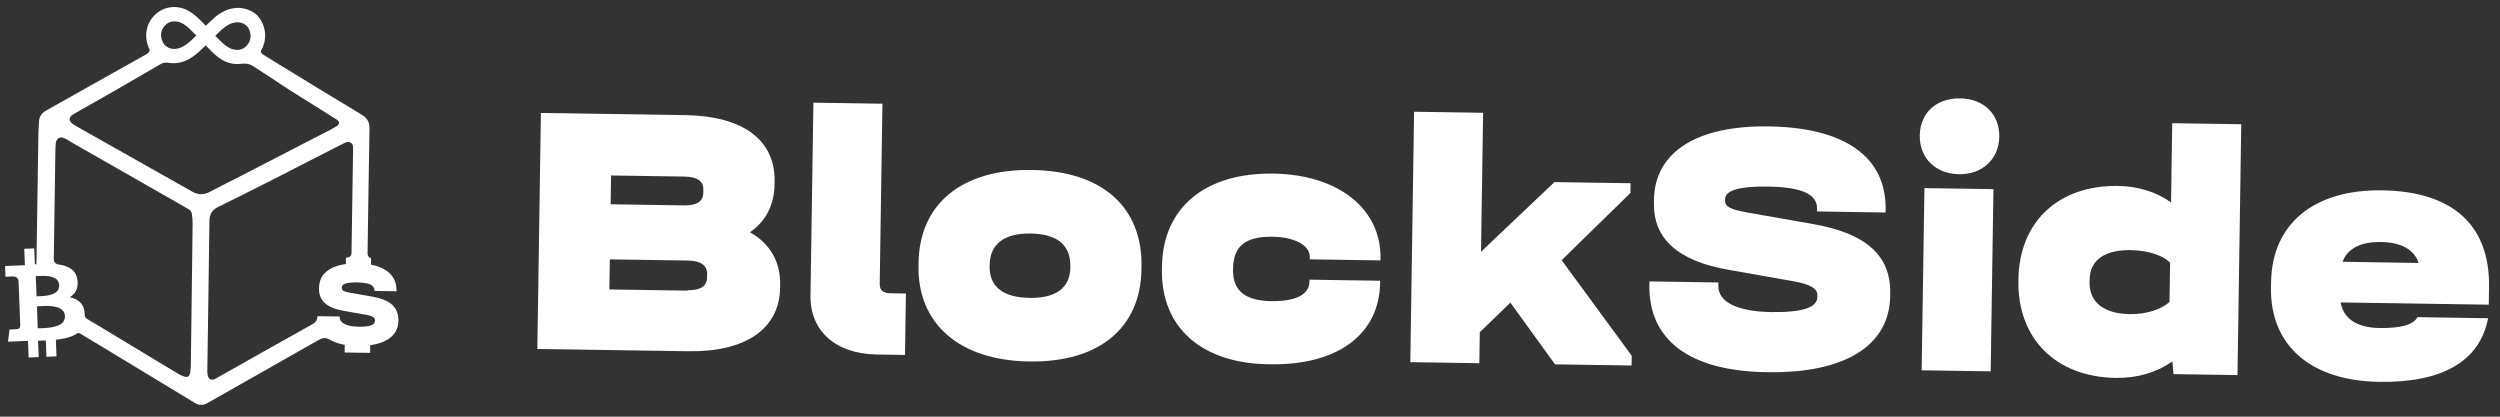 <svg width="186" height="31" viewBox="0 0 186 31" fill="none" xmlns="http://www.w3.org/2000/svg">
<rect x="0" y="0" width="186" height="31" fill="#333333" stroke="none"/>
<path d="M40.243 8.404L50.98 8.566C55.274 8.631 57.676 10.402 57.63 13.491L57.626 13.743C57.603 15.256 56.961 16.476 55.798 17.279C57.279 18.12 58.069 19.457 58.042 21.159L58.039 21.412C57.992 24.47 55.477 26.197 51.212 26.132L39.978 25.963L40.243 8.404ZM50.878 15.281C51.843 15.296 52.315 14.987 52.324 14.357L52.328 14.105C52.338 13.474 51.876 13.151 50.91 13.137L45.464 13.055L45.432 15.198L50.878 15.281ZM51.157 21.591C52.121 21.606 52.593 21.298 52.603 20.636L52.608 20.384C52.617 19.753 52.156 19.399 51.19 19.384L45.37 19.297L45.337 21.535L51.157 21.623L51.157 21.591Z" fill="white"/>
<path d="M60.301 21.982L60.518 7.638L65.653 7.716L65.451 21.114C65.444 21.586 65.69 21.811 66.249 21.819L67.4 21.837L67.332 26.407L65.247 26.376C62.135 26.329 60.262 24.598 60.301 21.982Z" fill="white"/>
<path d="M68.336 19.801L68.34 19.549C68.405 15.199 71.527 12.566 76.786 12.646C82.046 12.725 84.993 15.449 84.927 19.8L84.924 20.052C84.859 24.371 81.799 26.974 76.572 26.895C71.343 26.816 68.272 24.057 68.336 19.801ZM76.611 22.165C78.51 22.194 79.61 21.454 79.634 19.909L79.635 19.814C79.66 18.175 78.582 17.402 76.684 17.374C74.754 17.345 73.654 18.116 73.629 19.724L73.628 19.818C73.605 21.363 74.682 22.136 76.611 22.165Z" fill="white"/>
<path d="M86.447 20.074L86.451 19.823C86.517 15.44 89.669 12.839 94.742 12.916C99.566 12.989 102.764 15.528 102.709 19.217L102.707 19.374L97.447 19.294L97.45 19.137C97.463 18.254 96.352 17.638 94.671 17.613C92.648 17.582 91.765 18.326 91.741 19.965L91.739 20.06C91.716 21.636 92.638 22.375 94.599 22.405C96.404 22.431 97.408 21.91 97.422 20.965L97.425 20.808L102.684 20.887L102.681 21.044C102.623 24.89 99.507 27.177 94.528 27.102C89.454 27.088 86.382 24.393 86.447 20.074Z" fill="white"/>
<path d="M105.209 8.313L110.343 8.391L110.188 18.731L115.651 13.547L121.314 13.633L121.303 14.358L116.185 19.358L121.401 26.468L121.39 27.193L115.695 27.107L112.371 22.516L110.096 24.72L110.062 27.021L104.927 26.944L105.209 8.313Z" fill="white"/>
<path d="M122.711 21.189L122.715 20.937L127.85 21.015L127.845 21.267C127.827 22.465 129.249 23.179 131.77 23.217C134.073 23.252 135.199 22.891 135.211 22.103L135.213 21.945C135.221 21.472 134.665 21.148 133.516 20.942L128.642 20.08C124.854 19.424 123.011 17.788 123.052 15.108L123.055 14.857C123.109 11.325 126.221 9.323 131.605 9.404C137.268 9.49 140.348 11.68 140.29 15.59L140.286 15.81L135.182 15.733L135.186 15.512C135.202 14.44 134.027 13.918 131.537 13.881C129.452 13.849 128.358 14.148 128.348 14.81L128.346 14.967C128.34 15.377 128.803 15.605 130.014 15.813L134.919 16.675C138.83 17.365 140.673 19 140.631 21.806L140.627 22.058C140.572 25.715 137.241 27.777 131.546 27.692C125.727 27.635 122.649 25.318 122.711 21.189Z" fill="white"/>
<path d="M145.83 7.319C147.604 7.346 148.77 8.499 148.745 10.169C148.72 11.84 147.488 12.988 145.745 12.962C144.003 12.935 142.806 11.751 142.831 10.08C142.857 8.41 144.056 7.292 145.83 7.319ZM143.178 13.996L148.312 14.072L148.107 27.628L142.972 27.55L143.178 13.996Z" fill="white"/>
<path d="M150.17 20.912L150.172 20.755C150.237 16.561 153.084 13.766 157.592 13.835C159.084 13.857 160.45 14.288 161.527 15.061L161.612 9.166L166.749 9.244L166.469 27.906L161.707 27.834L161.625 26.887C160.498 27.689 159.062 28.14 157.407 28.116C152.899 28.047 150.106 25.137 150.17 20.912ZM158.447 23.37C159.685 23.39 160.782 23.028 161.411 22.47L161.456 19.538C160.847 18.96 159.791 18.629 158.512 18.61C156.583 18.581 155.481 19.353 155.466 20.834L155.461 20.992C155.441 22.504 156.548 23.341 158.447 23.37Z" fill="white"/>
<path d="M168.96 21.415L168.97 20.974C169.035 16.655 172.156 14.084 177.233 14.16C182.462 14.239 185.254 16.741 185.184 21.344L185.164 22.668L174.148 22.501C174.351 23.702 175.331 24.38 177.047 24.405C178.601 24.429 179.57 24.16 179.854 23.597L185.114 23.677C184.51 26.851 181.744 28.481 177.012 28.41C171.915 28.331 168.9 25.702 168.96 21.415ZM179.945 19.563C179.625 18.58 178.665 18.029 177.142 18.006C175.619 17.983 174.64 18.505 174.289 19.476L179.945 19.563Z" fill="white"/>
<path d="M29.424 22.97C29.289 22.743 29.076 22.558 28.798 22.414C28.514 22.265 28.147 22.153 27.709 22.071L26.034 21.779C25.823 21.743 25.676 21.703 25.581 21.654C25.477 21.599 25.425 21.523 25.426 21.432L25.428 21.379C25.429 21.245 25.537 21.145 25.744 21.084C25.934 21.033 26.209 21.005 26.569 21.011C26.854 21.015 27.096 21.04 27.281 21.08C27.475 21.125 27.623 21.192 27.716 21.279C27.815 21.372 27.866 21.485 27.864 21.624L27.864 21.645L29.502 21.67L29.501 21.655C29.508 21.221 29.403 20.85 29.18 20.553C28.957 20.249 28.629 20.014 28.198 19.853C28.029 19.791 27.845 19.74 27.645 19.7L27.603 19.688L27.61 19.197L27.573 19.195C27.505 19.184 27.442 19.13 27.417 19.086C27.365 19.01 27.345 18.924 27.346 18.855C27.393 15.763 27.434 12.676 27.491 9.584C27.499 9.107 27.334 8.784 26.921 8.537C24.805 7.269 22.696 5.979 20.592 4.69C20.225 4.465 20.001 4.328 19.64 4.098C19.54 4.038 19.366 3.96 19.428 3.758C19.53 3.587 19.608 3.397 19.658 3.199C19.816 2.549 19.703 1.932 19.321 1.369C19.119 1.072 18.822 0.853 18.433 0.713C18.154 0.613 17.864 0.572 17.579 0.588C17.305 0.606 17.023 0.677 16.747 0.801C16.449 0.935 16.165 1.123 15.903 1.36C15.748 1.502 15.593 1.65 15.442 1.793C15.399 1.834 15.357 1.876 15.314 1.919C15.122 1.713 14.902 1.49 14.674 1.283C14.392 1.033 14.141 0.857 13.889 0.736C13.533 0.565 13.153 0.495 12.767 0.531C11.889 0.61 11.139 1.272 10.937 2.136C10.92 2.2 10.913 2.259 10.902 2.318C10.896 2.344 10.896 2.371 10.89 2.398C10.889 2.403 10.89 2.414 10.884 2.419L10.874 2.719L10.879 2.788C10.883 2.832 10.888 2.868 10.893 2.911C10.921 3.131 10.977 3.335 11.053 3.519C11.053 3.519 11.053 3.524 11.058 3.524C11.079 3.578 11.104 3.632 11.129 3.68C11.149 3.755 11.132 3.836 11.009 3.946C10.988 3.961 10.913 4.025 10.892 4.036C9.555 4.78 8.361 5.447 7.024 6.203C5.831 6.87 4.647 7.553 3.449 8.214C3.097 8.408 2.908 8.677 2.902 9.084C2.898 9.335 2.862 9.581 2.859 9.832C2.816 12.968 2.769 16.113 2.717 19.26C2.715 19.361 2.712 19.543 2.711 19.661C2.673 19.66 2.636 19.665 2.595 19.664C2.58 19.274 2.563 18.877 2.548 18.48C2.295 18.493 2.052 18.5 1.804 18.512C1.819 18.919 1.834 19.321 1.853 19.733C1.357 19.753 0.865 19.772 0.379 19.792C0.39 20.064 0.397 20.326 0.409 20.589C0.573 20.581 0.726 20.577 0.885 20.569C0.933 20.571 0.98 20.566 1.027 20.572C1.254 20.597 1.369 20.726 1.381 20.957C1.423 22.027 1.465 23.093 1.506 24.164C1.507 24.19 1.511 24.218 1.505 24.244C1.498 24.373 1.429 24.468 1.306 24.482C1.147 24.501 0.984 24.504 0.825 24.513C0.788 24.517 0.752 24.516 0.709 24.516C0.673 24.821 0.631 25.109 0.595 25.419C1.097 25.4 1.583 25.38 2.081 25.361C2.095 25.784 2.116 26.191 2.131 26.598C2.379 26.585 2.627 26.579 2.881 26.566C2.866 26.165 2.851 25.768 2.83 25.367C2.83 25.361 2.836 25.356 2.836 25.351C3.021 25.343 3.211 25.335 3.407 25.327C3.422 25.734 3.437 26.141 3.457 26.543C3.706 26.531 3.954 26.523 4.208 26.511C4.208 26.501 4.203 26.484 4.203 26.474C4.188 26.094 4.172 25.708 4.157 25.328C4.157 25.312 4.158 25.296 4.163 25.274C4.21 25.27 4.258 25.26 4.301 25.255C4.676 25.213 5.048 25.143 5.404 24.988C5.452 24.968 5.499 24.947 5.542 24.921C5.664 24.89 5.751 24.704 5.95 24.809C5.982 24.826 6.013 24.847 6.05 24.87C7.144 25.517 8.154 26.138 9.243 26.796C10.987 27.85 12.73 28.903 14.473 29.963C14.787 30.154 15.078 30.186 15.413 29.998C18.163 28.434 20.928 26.881 23.672 25.312C24.002 25.125 24.215 25.084 24.575 25.294C24.685 25.359 24.812 25.415 24.943 25.465C25.137 25.543 25.358 25.599 25.605 25.647L25.648 25.652L25.64 26.225L27.535 26.253L27.544 25.68L27.586 25.677C27.825 25.642 28.042 25.592 28.238 25.531C28.689 25.388 29.041 25.168 29.279 24.888C29.515 24.608 29.637 24.267 29.642 23.866L29.644 23.776C29.627 23.465 29.563 23.196 29.424 22.97ZM16.755 1.999C16.984 1.831 17.192 1.733 17.398 1.688C17.653 1.633 17.88 1.653 18.085 1.747C18.357 1.874 18.529 2.085 18.603 2.402C18.687 2.762 18.625 3.066 18.404 3.341C18.21 3.579 17.949 3.714 17.664 3.714C17.395 3.711 17.179 3.643 16.944 3.495C16.718 3.353 16.52 3.168 16.344 2.989C16.27 2.918 16.203 2.847 16.13 2.777C16.094 2.738 16.052 2.7 16.016 2.663C16.246 2.425 16.487 2.188 16.755 1.999ZM12.207 1.974C12.412 1.715 12.682 1.585 13.01 1.589C13.042 1.59 13.078 1.59 13.116 1.597C13.348 1.616 13.568 1.716 13.819 1.902C14.023 2.054 14.211 2.245 14.371 2.408C14.45 2.484 14.527 2.565 14.605 2.641C14.578 2.668 14.557 2.694 14.53 2.715C14.321 2.926 14.096 3.142 13.839 3.32C13.611 3.477 13.402 3.575 13.196 3.615C12.952 3.665 12.741 3.646 12.542 3.552C12.29 3.436 12.124 3.241 12.039 2.956C11.922 2.585 11.98 2.259 12.207 1.974ZM2.66 20.543C2.809 20.534 2.951 20.526 3.099 20.528C3.379 20.527 3.654 20.526 3.921 20.621C4.164 20.704 4.335 20.857 4.385 21.114C4.458 21.495 4.28 21.729 3.951 21.868C3.668 21.987 3.367 22.014 3.066 22.031C2.955 22.04 2.839 22.038 2.722 22.047C2.698 21.539 2.679 21.051 2.66 20.543ZM4.481 24.139C4.284 24.249 4.072 24.304 3.855 24.35C3.665 24.389 2.998 24.438 2.807 24.42C2.789 23.879 2.766 23.337 2.748 22.803C2.753 22.797 2.758 22.792 2.764 22.792C3.177 22.766 3.589 22.729 3.999 22.8C4.173 22.829 4.348 22.875 4.499 22.968C4.955 23.237 4.945 23.873 4.481 24.139ZM14.148 27.736C14.08 28.025 13.978 28.093 13.694 28.008C13.526 27.958 13.369 27.875 13.217 27.787C11.243 26.601 9.275 25.405 7.307 24.22C7.039 24.055 6.982 24.038 6.714 23.873C6.688 23.857 6.516 23.747 6.49 23.731C6.364 23.665 6.318 23.568 6.303 23.466C6.304 23.407 6.3 23.349 6.295 23.29C6.296 23.268 6.291 23.241 6.286 23.219C6.286 23.214 6.286 23.214 6.286 23.209L6.286 23.203C6.23 22.727 5.976 22.396 5.519 22.212C5.414 22.173 5.309 22.146 5.193 22.106C5.231 22.08 5.258 22.064 5.29 22.044C5.481 21.907 5.627 21.733 5.71 21.509C5.781 21.302 5.785 21.093 5.767 20.879C5.721 20.434 5.515 20.104 5.116 19.9C4.901 19.79 4.669 19.728 4.438 19.692C4.421 19.692 4.406 19.686 4.39 19.685C4.074 19.654 3.998 19.402 4 19.306C4.041 16.545 4.083 13.784 4.124 11.024C4.127 10.906 4.133 10.793 4.145 10.676C4.205 10.275 4.461 10.124 4.828 10.301C5.048 10.406 5.252 10.554 5.467 10.674C7.777 11.994 10.091 13.313 12.406 14.633C12.967 14.951 13.528 15.264 14.077 15.594C14.166 15.649 14.249 15.774 14.268 15.875C14.312 16.138 14.334 16.406 14.331 16.673C14.288 20.199 14.245 23.725 14.197 27.256C14.184 27.417 14.176 27.582 14.148 27.736ZM14.287 14.249C13.361 13.727 12.433 13.198 11.501 12.677C9.657 11.637 7.814 10.598 5.974 9.558C5.791 9.454 5.602 9.355 5.43 9.235C5.09 8.994 5.094 8.722 5.452 8.507C5.995 8.184 6.554 7.876 7.104 7.564C8.862 6.573 10.195 5.78 11.942 4.773C12.161 4.649 12.335 4.651 12.467 4.663C12.541 4.681 12.62 4.688 12.699 4.694C12.752 4.7 12.81 4.702 12.863 4.702C13.37 4.71 13.853 4.556 14.322 4.231C14.632 4.023 14.905 3.764 15.157 3.522C15.195 3.484 15.232 3.448 15.275 3.406L15.302 3.379C15.344 3.418 15.38 3.461 15.422 3.499C15.557 3.64 15.697 3.781 15.839 3.918C16.057 4.13 16.287 4.31 16.523 4.447C16.905 4.677 17.309 4.78 17.732 4.765C17.79 4.761 17.854 4.755 17.912 4.751C18.441 4.69 18.661 4.816 18.824 4.915C20.304 5.857 21.209 6.513 22.675 7.408C23.454 7.885 24.228 8.378 25.004 8.866C25.301 9.053 25.304 9.234 25 9.418C24.723 9.59 24.431 9.73 24.138 9.881C21.939 11.019 19.74 12.153 17.541 13.286C16.907 13.614 16.263 13.92 15.635 14.258C15.171 14.524 14.728 14.501 14.287 14.249ZM27.888 23.883C27.886 24.043 27.773 24.159 27.555 24.225C27.359 24.287 27.057 24.314 26.661 24.308C26.376 24.304 26.128 24.273 25.924 24.217C25.713 24.16 25.556 24.078 25.441 23.975C25.326 23.866 25.27 23.736 25.272 23.587L25.273 23.549L23.614 23.524L23.614 23.561C23.614 23.578 23.613 23.593 23.613 23.609C23.592 23.973 23.267 24.107 22.974 24.274C20.731 25.519 18.499 26.785 16.261 28.047C16.17 28.099 16.075 28.152 15.984 28.198C15.761 28.312 15.546 28.234 15.469 27.987C15.43 27.852 15.421 27.708 15.424 27.564C15.474 23.856 15.541 20.154 15.581 16.446C15.588 15.938 15.778 15.62 16.23 15.396C17.625 14.716 19.009 14.014 20.393 13.313C21.91 12.544 23.422 11.764 24.934 10.989C25.179 10.865 25.419 10.74 25.669 10.621C25.993 10.466 26.276 10.63 26.271 10.983C26.231 13.626 26.192 16.2 26.152 18.848C26.152 18.869 26.145 18.939 26.118 18.992C26.108 19.013 26.047 19.167 25.741 19.168L25.733 19.644L25.691 19.649C25.458 19.683 25.246 19.733 25.055 19.794C24.63 19.932 24.305 20.141 24.079 20.411C23.858 20.681 23.743 21.016 23.737 21.402L23.735 21.492C23.731 21.786 23.796 22.044 23.93 22.26C24.064 22.476 24.267 22.661 24.54 22.805C24.817 22.948 25.174 23.06 25.601 23.131L27.272 23.424C27.409 23.453 27.519 23.482 27.608 23.515C27.703 23.548 27.771 23.592 27.823 23.641C27.875 23.696 27.901 23.759 27.899 23.824L27.899 23.883L27.888 23.883Z" fill="white"/>
</svg>
